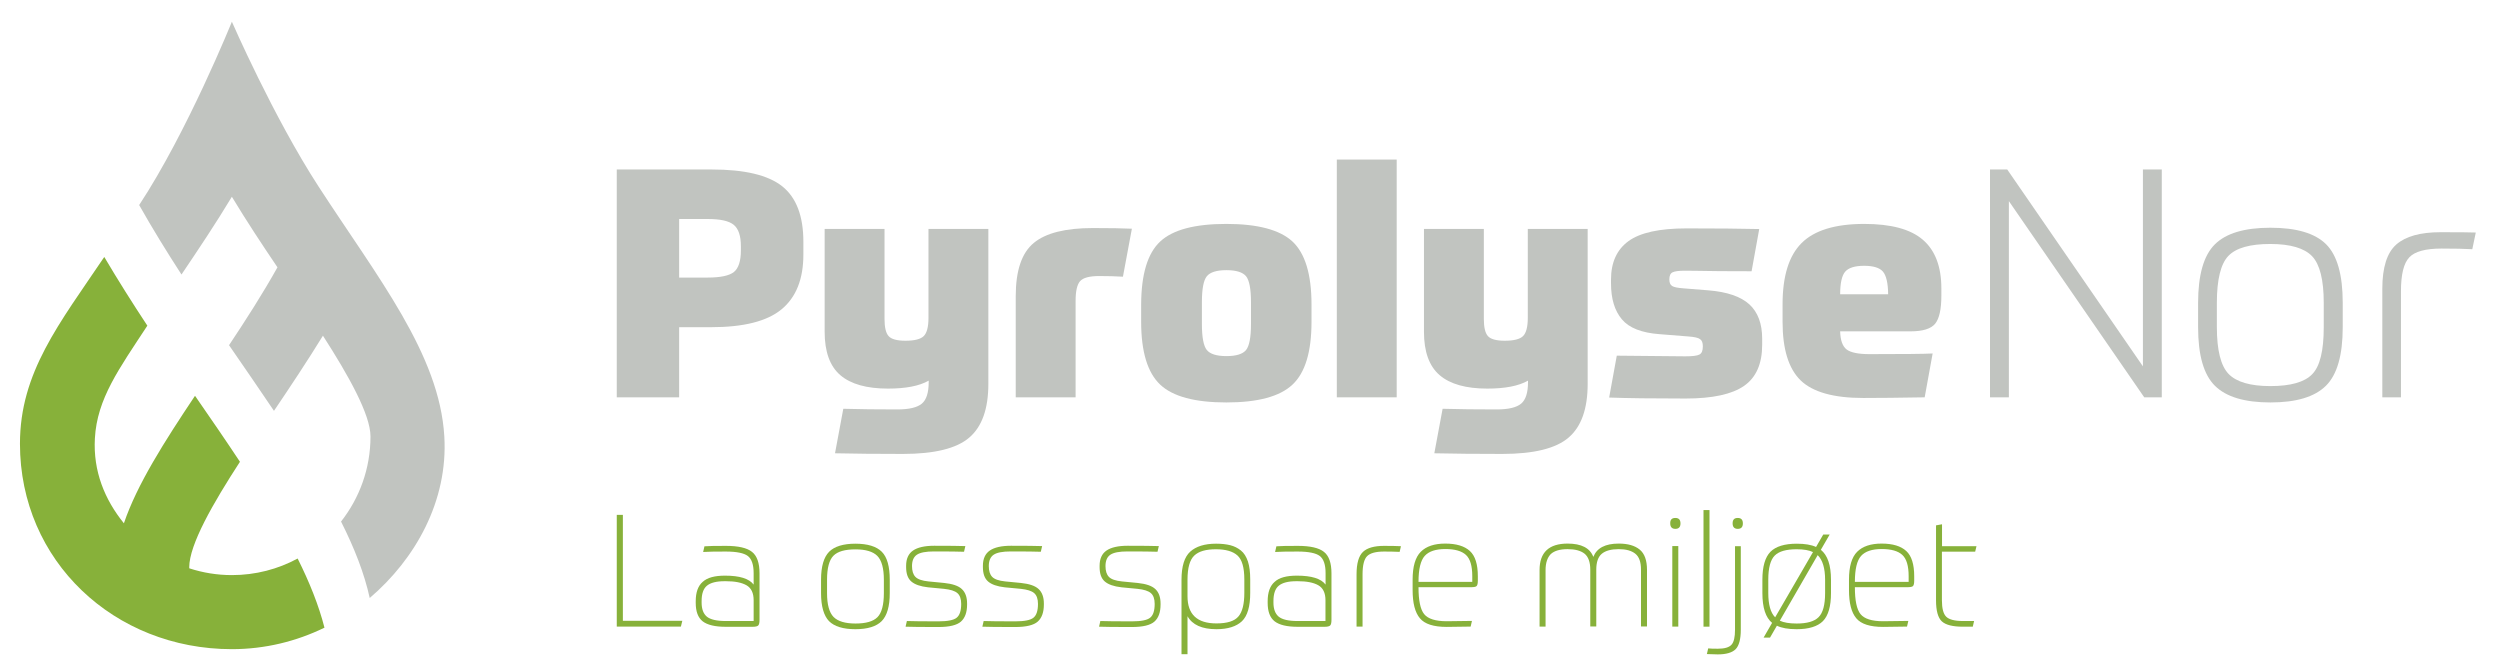 <?xml version="1.0" encoding="UTF-8"?> <!-- Generator: Adobe Illustrator 21.0.0, SVG Export Plug-In . SVG Version: 6.00 Build 0) --> <svg xmlns="http://www.w3.org/2000/svg" xmlns:xlink="http://www.w3.org/1999/xlink" id="Layer_1" x="0px" y="0px" viewBox="0 0 2292.2 609.1" style="enable-background:new 0 0 2292.2 609.1;" xml:space="preserve"> <style type="text/css"> .st0{fill:#87B13A;} .st1{fill:#C1C4C0;} </style> <g> <path class="st0" d="M272.9,512.1c-17.9,9.7-38.5,15.2-60.3,15.2c-13.6,0-26.7-2.2-39-6.2c0-0.3-0.1-0.6-0.1-0.9 c0-20.9,21.9-58.9,46.5-96.8c-13.1-19.8-27-40-41.2-60.5c-28,41.9-53.2,81.4-65.2,116.9C96,458.1,85.3,432,87,401.9 c2-36.4,22.2-63.8,48.1-103.3c-13.7-20.8-27-41.8-39.5-63C54.2,297,18.3,341.5,18.3,406.9c0,107.6,86.6,188.3,194.3,188.3 c30.5,0,59.2-7.2,84.9-19.7C292.3,555.1,283.8,533.9,272.9,512.1z"></path> <path class="st1" d="M212.6,19.9c0,0-40.8,101.1-85,168.1c12.1,21.5,25.2,42.7,38.8,63.7c15.5-23,31.4-46.7,46.2-71.3 c13.4,22.2,27.6,43.7,41.8,64.7c-13.5,24.1-28.8,48-44.4,71.4c14,20.4,28,40.5,41.2,60.2c15-22.2,30.3-45.2,44.9-68.9 c23.4,36.4,43.6,72.3,43.6,92.4c0,29.4-10.1,56.5-27,78c12.2,24.2,21.4,47.6,26.3,70.1c41.8-35.7,71.9-88.9,68.4-148.1 C403,324.7,346.3,254.6,292,170.9C250.6,107.1,212.6,19.9,212.6,19.9z"></path> </g> <g> <path class="st1" d="M652,300h-29.3v64.3h-57.2V155.4h87.1c30.1,0,51.6,5.1,64.6,15.4c12.9,10.3,19.4,27.2,19.4,50.9v11.7 c0,22.5-6.7,39.2-20,50.2C703.3,294.6,681.7,300,652,300z M679.3,229.6v-3.8c0-9.6-2.2-16.1-6.6-19.7s-12.4-5.3-23.9-5.3h-26.1 v53.7h26.1c11.7,0,19.8-1.7,24.1-5.1C677.1,246,679.3,239.4,679.3,229.6z"></path> <path class="st1" d="M851.3,209.9h54.9v142c0,22.9-5.8,39.3-17.5,49.3c-11.6,10-31.9,15-60.9,15c-23.9,0-44.6-0.2-62.2-0.6 l7.6-40.8c14.7,0.4,31.2,0.6,49.6,0.6c10.8,0,18.2-1.8,22.4-5.3c4.2-3.5,6.3-10.1,6.3-19.7V349c-8.6,4.9-21,7.3-37.3,7.3 c-19.6,0-34.1-4.1-43.7-12.3c-9.6-8.2-14.4-21.5-14.4-39.9v-94.2h54.9v82.5c0,7.6,1.2,12.9,3.7,15.7c2.4,2.8,7.6,4.3,15.4,4.3 c8.4,0,14-1.4,16.9-4.3c2.8-2.8,4.3-8.4,4.3-16.6V209.9z"></path> <path class="st1" d="M986.2,364.3h-54.9v-92.7c0-23.5,5.5-39.8,16.6-48.9c11-9.1,29.1-13.6,54.1-13.6c15.8,0,27.8,0.2,35.8,0.6 l-8.2,44c-6.3-0.4-13.5-0.6-21.7-0.6c-9,0-14.9,1.6-17.6,4.7c-2.7,3.1-4.1,9.1-4.1,17.9V364.3z"></path> <path class="st1" d="M1063.8,221.4c11.6-10.8,31.8-16.1,60.6-16.1c28.8,0,49,5.4,60.6,16.1c11.6,10.8,17.5,30,17.5,57.8V295 c0,27.6-5.8,46.8-17.5,57.7c-11.6,10.9-31.8,16.3-60.6,16.3c-28.8,0-49-5.4-60.6-16.3c-11.6-10.9-17.5-30.1-17.5-57.7v-15.8 C1046.4,251.4,1052.2,232.2,1063.8,221.4z M1147,297.1v-20c0-12.1-1.5-20.1-4.5-23.8c-3-3.7-9.1-5.6-18-5.6c-9,0-15,1.9-18,5.6 c-3,3.7-4.5,11.6-4.5,23.8v20c0,12.1,1.5,20.1,4.5,23.8c3,3.7,9,5.6,18,5.6c9,0,15-1.9,18-5.6C1145.5,317.2,1147,309.2,1147,297.1z "></path> <path class="st1" d="M1225.7,364.3v-218h54.9v218H1225.7z"></path> <path class="st1" d="M1400.8,209.9h54.9v142c0,22.9-5.8,39.3-17.5,49.3c-11.6,10-31.9,15-60.9,15c-23.9,0-44.6-0.2-62.2-0.6 l7.6-40.8c14.7,0.4,31.2,0.6,49.6,0.6c10.8,0,18.2-1.8,22.4-5.3c4.2-3.5,6.3-10.1,6.3-19.7V349c-8.6,4.9-21,7.3-37.3,7.3 c-19.6,0-34.1-4.1-43.7-12.3c-9.6-8.2-14.4-21.5-14.4-39.9v-94.2h54.9v82.5c0,7.6,1.2,12.9,3.7,15.7c2.4,2.8,7.6,4.3,15.4,4.3 c8.4,0,14-1.4,16.9-4.3c2.8-2.8,4.3-8.4,4.3-16.6V209.9z"></path> <path class="st1" d="M1548.1,308.5l-26.4-2.1c-16.4-1.2-28-5.7-34.6-13.6c-6.7-7.9-10-18.9-10-33v-3.5c0-15.6,5.3-27.4,16-35.2 c10.7-7.8,28.4-11.7,53.3-11.7c27.4,0,49.6,0.2,66.6,0.6l-7,38.7c-10.2,0-20,0-29.3-0.1c-9.4-0.1-16.5-0.2-21.3-0.3 c-4.8-0.1-8.4-0.1-10.7-0.1c-5.5,0-9.2,0.5-11.2,1.5c-2,1-2.9,3.1-2.9,6.5c0,2.9,0.8,4.9,2.5,6c1.7,1.1,5.2,1.8,10.7,2.2l22.6,1.8 c17.2,1.4,29.7,5.7,37.6,12.9c7.8,7.2,11.7,17.7,11.7,31.4v5.6c0,17.4-5.5,30-16.6,37.7c-11.1,7.7-28.9,11.6-53.6,11.6 c-30.3,0-53.7-0.3-70.1-0.9l7-38.4c6.1,0,16.5,0.1,31.3,0.3c14.8,0.2,25.3,0.3,31.5,0.3c6.5,0,10.8-0.5,12.9-1.6 c2.2-1.1,3.2-3.6,3.2-7.5c0-3.3-0.8-5.5-2.5-6.6C1557.2,309.7,1553.6,308.9,1548.1,308.5z"></path> <path class="st1" d="M1751.8,303.8h-64.6c0.2,8.2,2.2,13.7,5.9,16.6c3.7,2.8,10.7,4.3,20.8,4.3c31.1,0,50.5-0.2,58.1-0.6l-7.3,40.2 c-23.5,0.4-42.3,0.6-56.3,0.6c-27.2,0-46.3-5.4-57.4-16.1c-11.1-10.8-16.6-28.7-16.6-53.7v-16.1c0-25.8,5.8-44.6,17.5-56.2 c11.6-11.6,30.8-17.5,57.4-17.5c24.5,0,42.4,4.8,53.7,14.5c11.3,9.7,17,24.6,17,44.7v6.5c0,12.5-1.9,21.1-5.7,25.8 C1770.4,301.5,1762.9,303.8,1751.8,303.8z M1726.4,249c-3-3.5-8.8-5.3-17.2-5.3c-8.4,0-14.2,1.8-17.3,5.3 c-3.1,3.5-4.7,10.5-4.7,20.8h44C1731.1,259.4,1729.4,252.5,1726.4,249z"></path> <path class="st1" d="M1824.6,155.4h15.8l124.4,180.5V155.4h17.3v208.9H1966l-124.1-179.9v179.9h-17.3V155.4z"></path> <path class="st1" d="M2081.6,208.8c23.9,0,40.9,5,51.1,15.1c10.2,10.1,15.3,28,15.3,53.8V300c0,25.6-5.1,43.5-15.4,53.7 c-10.3,10.2-27.2,15.3-50.9,15.3c-23.7,0-40.6-5.1-50.9-15.3c-10.3-10.2-15.4-28.1-15.4-53.7v-22.3c0-25.6,5.1-43.5,15.4-53.7 C2041,213.9,2057.9,208.8,2081.6,208.8z M2130.6,300v-22.3c0-21.1-3.6-35.4-10.7-42.8c-7.1-7.4-19.9-11.2-38.3-11.2 c-18.6,0-31.4,3.6-38.4,10.9c-7,7.2-10.6,21.6-10.6,43.1V300c0,21.1,3.6,35.4,10.7,42.8c7.1,7.4,19.9,11.2,38.3,11.2 c18.6,0,31.4-3.6,38.4-10.9C2127.1,335.9,2130.6,321.6,2130.6,300z"></path> <path class="st1" d="M2201.3,364.3h-17v-99.5c0-19.6,4.3-33.1,12.8-40.6c8.5-7.5,22.1-11.3,40.6-11.3c17,0,27.8,0.1,32.3,0.3 l-3.2,15.3c-6.7-0.4-16-0.6-28.2-0.6c-14.7,0-24.6,2.7-29.6,8.1c-5.1,5.4-7.6,15.7-7.6,31V364.3z"></path> </g> <g> <path class="st0" d="M565.5,472.1h5.6v97.1h54.5l-1.3,5.3h-58.8V472.1z"></path> <path class="st0" d="M664.8,527.8c13.3,0,22.1,2.7,26.2,8.2v-10.5c0-7.8-1.8-13-5.3-15.7c-3.5-2.7-10.3-4.1-20.3-4.1 c-9.6,0-16.5,0.1-20.7,0.4l1.2-5.2c3.5-0.3,10-0.4,19.6-0.4c11.4,0,19.4,1.8,24,5.5c4.6,3.6,6.9,10.2,6.9,19.6v42.7 c0,2.7-0.4,4.4-1.2,5.2c-0.8,0.8-2.6,1.2-5.2,1.2h-24.6c-9.8,0-16.8-1.7-21.1-5c-4.3-3.4-6.4-9-6.4-17v-1.4 c0-8.1,2.1-14.1,6.4-17.8C648.5,529.6,655.3,527.8,664.8,527.8z M643.3,551.1v1.4c0,5.9,1.6,10.2,4.8,12.9c3.2,2.6,8.9,4,17.2,4 H691v-19.1c0-6.6-2.2-11.2-6.6-13.7c-4.4-2.5-10.7-3.7-18.8-3.7h-1.3c-7.5,0-12.8,1.4-16.1,4.1 C644.9,539.7,643.3,544.4,643.3,551.1z"></path> <path class="st0" d="M752.8,543.8v-12.2c0-12.2,2.5-20.7,7.4-25.7c4.9-4.9,13-7.4,24.1-7.4c11.2,0,19.3,2.5,24.2,7.4 c4.9,4.9,7.3,13.5,7.3,25.7v12.2c0,12.2-2.5,20.7-7.4,25.7c-4.9,4.9-13,7.4-24.1,7.4c-11.2,0-19.3-2.5-24.2-7.4 C755.3,564.5,752.8,555.9,752.8,543.8z M810.4,543.8v-12.2c0-10.5-2-17.8-6-21.9c-4-4-10.7-6-20.1-6c-9.5,0-16.2,1.9-20.1,5.8 c-3.9,3.9-5.9,11.2-5.9,22.1v12.2c0,10.5,2,17.8,6,21.9c4,4,10.7,6,20.1,6c9.5,0,16.2-1.9,20.1-5.8 C808.4,562,810.4,554.6,810.4,543.8z"></path> <path class="st0" d="M886.7,553.4v0.9c0,7.1-1.9,12.3-5.6,15.6c-3.7,3.3-10.6,5-20.7,5c-15.2,0-25.3-0.1-30.1-0.3l1.2-5.2 c5.3,0.2,15,0.3,29.1,0.3c8.2,0,13.8-1.1,16.5-3.3c2.8-2.2,4.2-6.4,4.2-12.7c0-4.6-1.2-7.9-3.5-9.9c-2.3-2-6.4-3.3-12.2-3.9 l-14.7-1.4c-7.1-0.8-12.2-2.6-15.4-5.4c-3.2-2.8-4.7-7.2-4.7-13.2v-1.2c0-6.3,2.1-11,6.3-13.9c4.2-2.9,10.7-4.4,19.4-4.4 c13.5,0,23.1,0.1,28.6,0.3l-1.2,5.2c-4.9-0.2-14-0.3-27.5-0.3c-7.5,0-12.7,1-15.7,3c-3,2-4.5,5.5-4.5,10.4c0,4.4,1,7.7,3.1,9.9 c2.1,2.2,6.1,3.6,12,4.2l14.4,1.4c7.6,0.8,13,2.6,16.2,5.6C885.1,543.1,886.7,547.5,886.7,553.4z"></path> <path class="st0" d="M957.1,553.4v0.9c0,7.1-1.9,12.3-5.6,15.6c-3.7,3.3-10.6,5-20.7,5c-15.2,0-25.3-0.1-30.1-0.3l1.2-5.2 c5.3,0.2,15,0.3,29.1,0.3c8.2,0,13.8-1.1,16.5-3.3c2.8-2.2,4.2-6.4,4.2-12.7c0-4.6-1.2-7.9-3.5-9.9c-2.3-2-6.4-3.3-12.2-3.9 l-14.7-1.4c-7.1-0.8-12.2-2.6-15.4-5.4c-3.2-2.8-4.7-7.2-4.7-13.2v-1.2c0-6.3,2.1-11,6.3-13.9c4.2-2.9,10.7-4.4,19.4-4.4 c13.5,0,23.1,0.1,28.6,0.3l-1.2,5.2c-4.9-0.2-14-0.3-27.5-0.3c-7.5,0-12.7,1-15.7,3c-3,2-4.5,5.5-4.5,10.4c0,4.4,1,7.7,3.1,9.9 c2.1,2.2,6.1,3.6,12,4.2l14.4,1.4c7.6,0.8,13,2.6,16.2,5.6C955.5,543.1,957.1,547.5,957.1,553.4z"></path> <path class="st0" d="M1064.1,553.4v0.9c0,7.1-1.9,12.3-5.6,15.6c-3.7,3.3-10.6,5-20.7,5c-15.2,0-25.3-0.1-30.1-0.3l1.2-5.2 c5.3,0.2,15,0.3,29.1,0.3c8.2,0,13.8-1.1,16.5-3.3c2.8-2.2,4.2-6.4,4.2-12.7c0-4.6-1.2-7.9-3.5-9.9c-2.3-2-6.4-3.3-12.2-3.9 l-14.7-1.4c-7.1-0.8-12.2-2.6-15.4-5.4c-3.2-2.8-4.7-7.2-4.7-13.2v-1.2c0-6.3,2.1-11,6.3-13.9c4.2-2.9,10.7-4.4,19.4-4.4 c13.5,0,23.1,0.1,28.6,0.3l-1.2,5.2c-4.9-0.2-14-0.3-27.5-0.3c-7.5,0-12.7,1-15.7,3c-3,2-4.5,5.5-4.5,10.4c0,4.4,1,7.7,3.1,9.9 c2.1,2.2,6.1,3.6,12,4.2l14.4,1.4c7.6,0.8,13,2.6,16.2,5.6C1062.5,543.1,1064.1,547.5,1064.1,553.4z"></path> <path class="st0" d="M1146.3,531.2v12.4c0,12.5-2.5,21.1-7.6,26c-5.1,4.8-12.9,7.3-23.4,7.3c-13.2,0-22.1-4-26.5-11.9v34.8h-5.5 v-68.2c0-12.4,2.7-21,8-25.8c5.3-4.8,13.2-7.3,23.7-7.3c5.1,0,9.4,0.5,13,1.4c3.6,0.9,6.8,2.5,9.7,4.8c2.9,2.3,5,5.7,6.5,10.1 C1145.6,519.1,1146.3,524.6,1146.3,531.2z M1140.9,543.6v-12.4c0-10.8-2.1-18.1-6.3-21.9c-4.2-3.8-10.8-5.7-19.8-5.7 c-9.1,0-15.7,1.9-19.8,5.8c-4.1,3.9-6.2,11.2-6.2,22.1v15.2c0,16.6,8.8,24.9,26.5,24.9c9.9,0,16.6-2.1,20.2-6.4 C1139.1,561,1140.9,553.8,1140.9,543.6z"></path> <path class="st0" d="M1189.2,527.8c13.3,0,22.1,2.7,26.2,8.2v-10.5c0-7.8-1.8-13-5.3-15.7c-3.5-2.7-10.3-4.1-20.3-4.1 c-9.6,0-16.5,0.1-20.7,0.4l1.2-5.2c3.5-0.3,10-0.4,19.6-0.4c11.4,0,19.4,1.8,24,5.5c4.6,3.6,6.9,10.2,6.9,19.6v42.7 c0,2.7-0.4,4.4-1.2,5.2c-0.8,0.8-2.6,1.2-5.2,1.2h-24.6c-9.8,0-16.8-1.7-21.1-5c-4.3-3.4-6.4-9-6.4-17v-1.4 c0-8.1,2.1-14.1,6.4-17.8C1172.8,529.6,1179.7,527.8,1189.2,527.8z M1167.6,551.1v1.4c0,5.9,1.6,10.2,4.8,12.9 c3.2,2.6,8.9,4,17.2,4h25.7v-19.1c0-6.6-2.2-11.2-6.6-13.7c-4.4-2.5-10.7-3.7-18.8-3.7h-1.3c-7.5,0-12.8,1.4-16.1,4.1 C1169.2,539.7,1167.6,544.4,1167.6,551.1z"></path> <path class="st0" d="M1249.3,526.6v47.9h-5.5v-47.9c0-10.1,2-16.9,5.9-20.6c3.9-3.7,10.4-5.5,19.4-5.5c6.2,0,11.4,0.1,15.4,0.3 l-1.2,5.2c-4.4-0.2-9.2-0.3-14.2-0.3c-7.6,0-12.8,1.4-15.6,4.2C1250.7,512.7,1249.3,518.3,1249.3,526.6z"></path> <path class="st0" d="M1348.5,538.4h-47.9c0,12.2,1.7,20.4,5.2,24.7c3.5,4.3,10.4,6.5,20.6,6.5c6.4,0,14.1-0.1,23.2-0.3l-1.2,5.2 c-8.2,0.2-15.6,0.3-22,0.3c-11.9,0-20.1-2.6-24.5-7.9c-4.5-5.3-6.7-13.9-6.7-25.9v-9.5c0-12.1,2.5-20.6,7.5-25.6 c5-5,12.5-7.5,22.4-7.5c10.2,0,17.7,2.3,22.6,6.8c4.9,4.5,7.3,12.2,7.3,23.2v3.9c0,2.7-0.4,4.4-1.2,5.1 C1353.1,538.1,1351.3,538.4,1348.5,538.4z M1300.6,533.5h49.3v-5.2c0-9.4-1.9-15.9-5.8-19.5c-3.9-3.6-10.2-5.4-18.9-5.4 c-8.8,0-15.1,2.1-18.9,6.3C1302.5,513.9,1300.6,521.9,1300.6,533.5z"></path> <path class="st0" d="M1417.1,522.6v51.9h-5.5v-51.9c0-16.1,8.6-24.2,25.7-24.2c12.7,0,20.5,4.1,23.6,12.2 c3.2-8.1,10.9-12.2,23.3-12.2c8.3,0,14.7,1.8,19.2,5.5c4.5,3.7,6.7,9.9,6.7,18.6v51.9h-5.5v-52.1c0-6.9-1.7-11.8-5.2-14.6 c-3.5-2.8-8.5-4.2-15.2-4.2c-6.9,0-12.1,1.4-15.5,4.2c-3.4,2.8-5.1,7.7-5.1,14.6v52.1h-5.5v-52.1c0-6.9-1.8-11.8-5.2-14.6 c-3.5-2.8-8.7-4.2-15.6-4.2c-7,0-12.1,1.5-15.4,4.5C1418.8,511.2,1417.1,516,1417.1,522.6z"></path> <path class="st0" d="M1536.1,474.9c3.2,0,4.7,1.7,4.7,5c0,3.4-1.6,5-4.7,5s-4.7-1.7-4.7-5C1531.3,476.5,1532.9,474.9,1536.1,474.9z M1533.3,574.5v-73.8h5.5v73.8H1533.3z"></path> <path class="st0" d="M1561.9,574.5V467.7h5.5v106.9H1561.9z"></path> <path class="st0" d="M1590.6,500.8h5.5v76.5c0,8.7-1.6,14.7-4.7,17.9c-3.2,3.2-8.7,4.8-16.5,4.8c-2.8,0-6.1-0.1-9.9-0.3l1.2-5.2 c1.7,0.2,4.7,0.3,8.8,0.3c6.2,0,10.4-1.2,12.6-3.7c2.2-2.4,3.2-7,3.2-13.7V500.8z M1593.3,474.9c3.2,0,4.7,1.7,4.7,5 c0,3.4-1.6,5-4.7,5s-4.7-1.7-4.7-5C1588.6,476.5,1590.1,474.9,1593.3,474.9z"></path> <path class="st0" d="M1671.7,490.1h5.9l-8.1,14c6.2,5,9.3,14.1,9.3,27.5v12.2c0,12.2-2.5,20.7-7.4,25.7c-4.9,4.9-13,7.4-24.1,7.4 c-7.8,0-13.8-1.1-18.1-3.2l-6.3,10.9h-5.9l7.8-13.5c-5.9-4.8-8.9-13.9-8.9-27.3v-12.2c0-12.2,2.5-20.7,7.4-25.7 c4.9-4.9,13-7.4,24.1-7.4c7.5,0,13.4,1,17.7,3L1671.7,490.1z M1621.3,531.5v12.2c0,10.6,2.1,18.1,6.3,22.3l34.7-59.8 c-3.5-1.7-8.5-2.6-15-2.6c-9.5,0-16.2,1.9-20.1,5.8C1623.3,513.3,1621.3,520.7,1621.3,531.5z M1673.4,543.8v-12.2 c0-10.6-2.3-18.2-6.8-22.6l-34.7,60.1c3.5,1.7,8.7,2.6,15.4,2.6c9.5,0,16.2-1.9,20.1-5.8C1671.4,562,1673.4,554.6,1673.4,543.8z"></path> <path class="st0" d="M1748.6,538.4h-47.9c0,12.2,1.7,20.4,5.2,24.7c3.5,4.3,10.4,6.5,20.6,6.5c6.4,0,14.1-0.1,23.2-0.3l-1.2,5.2 c-8.2,0.2-15.6,0.3-22,0.3c-11.9,0-20.1-2.6-24.5-7.9c-4.5-5.3-6.7-13.9-6.7-25.9v-9.5c0-12.1,2.5-20.6,7.5-25.6 c5-5,12.5-7.5,22.4-7.5c10.2,0,17.7,2.3,22.6,6.8c4.9,4.5,7.3,12.2,7.3,23.2v3.9c0,2.7-0.4,4.4-1.2,5.1 C1753.2,538.1,1751.4,538.4,1748.6,538.4z M1700.7,533.5h49.3v-5.2c0-9.4-1.9-15.9-5.8-19.5c-3.9-3.6-10.2-5.4-18.9-5.4 c-8.8,0-15.1,2.1-18.9,6.3C1702.6,513.9,1700.7,521.9,1700.7,533.5z"></path> <path class="st0" d="M1775.1,550.4v-68.7l5.5-1v20.1h31.6l-1.2,5h-30.5v44.6c0,7.4,1.3,12.4,3.9,15c2.6,2.6,7.7,4,15.4,4h10.2 l-1.2,5.2h-9.1c-9.3,0-15.7-1.6-19.3-4.9C1776.9,566.4,1775.1,560,1775.1,550.4z"></path> </g> </svg> 